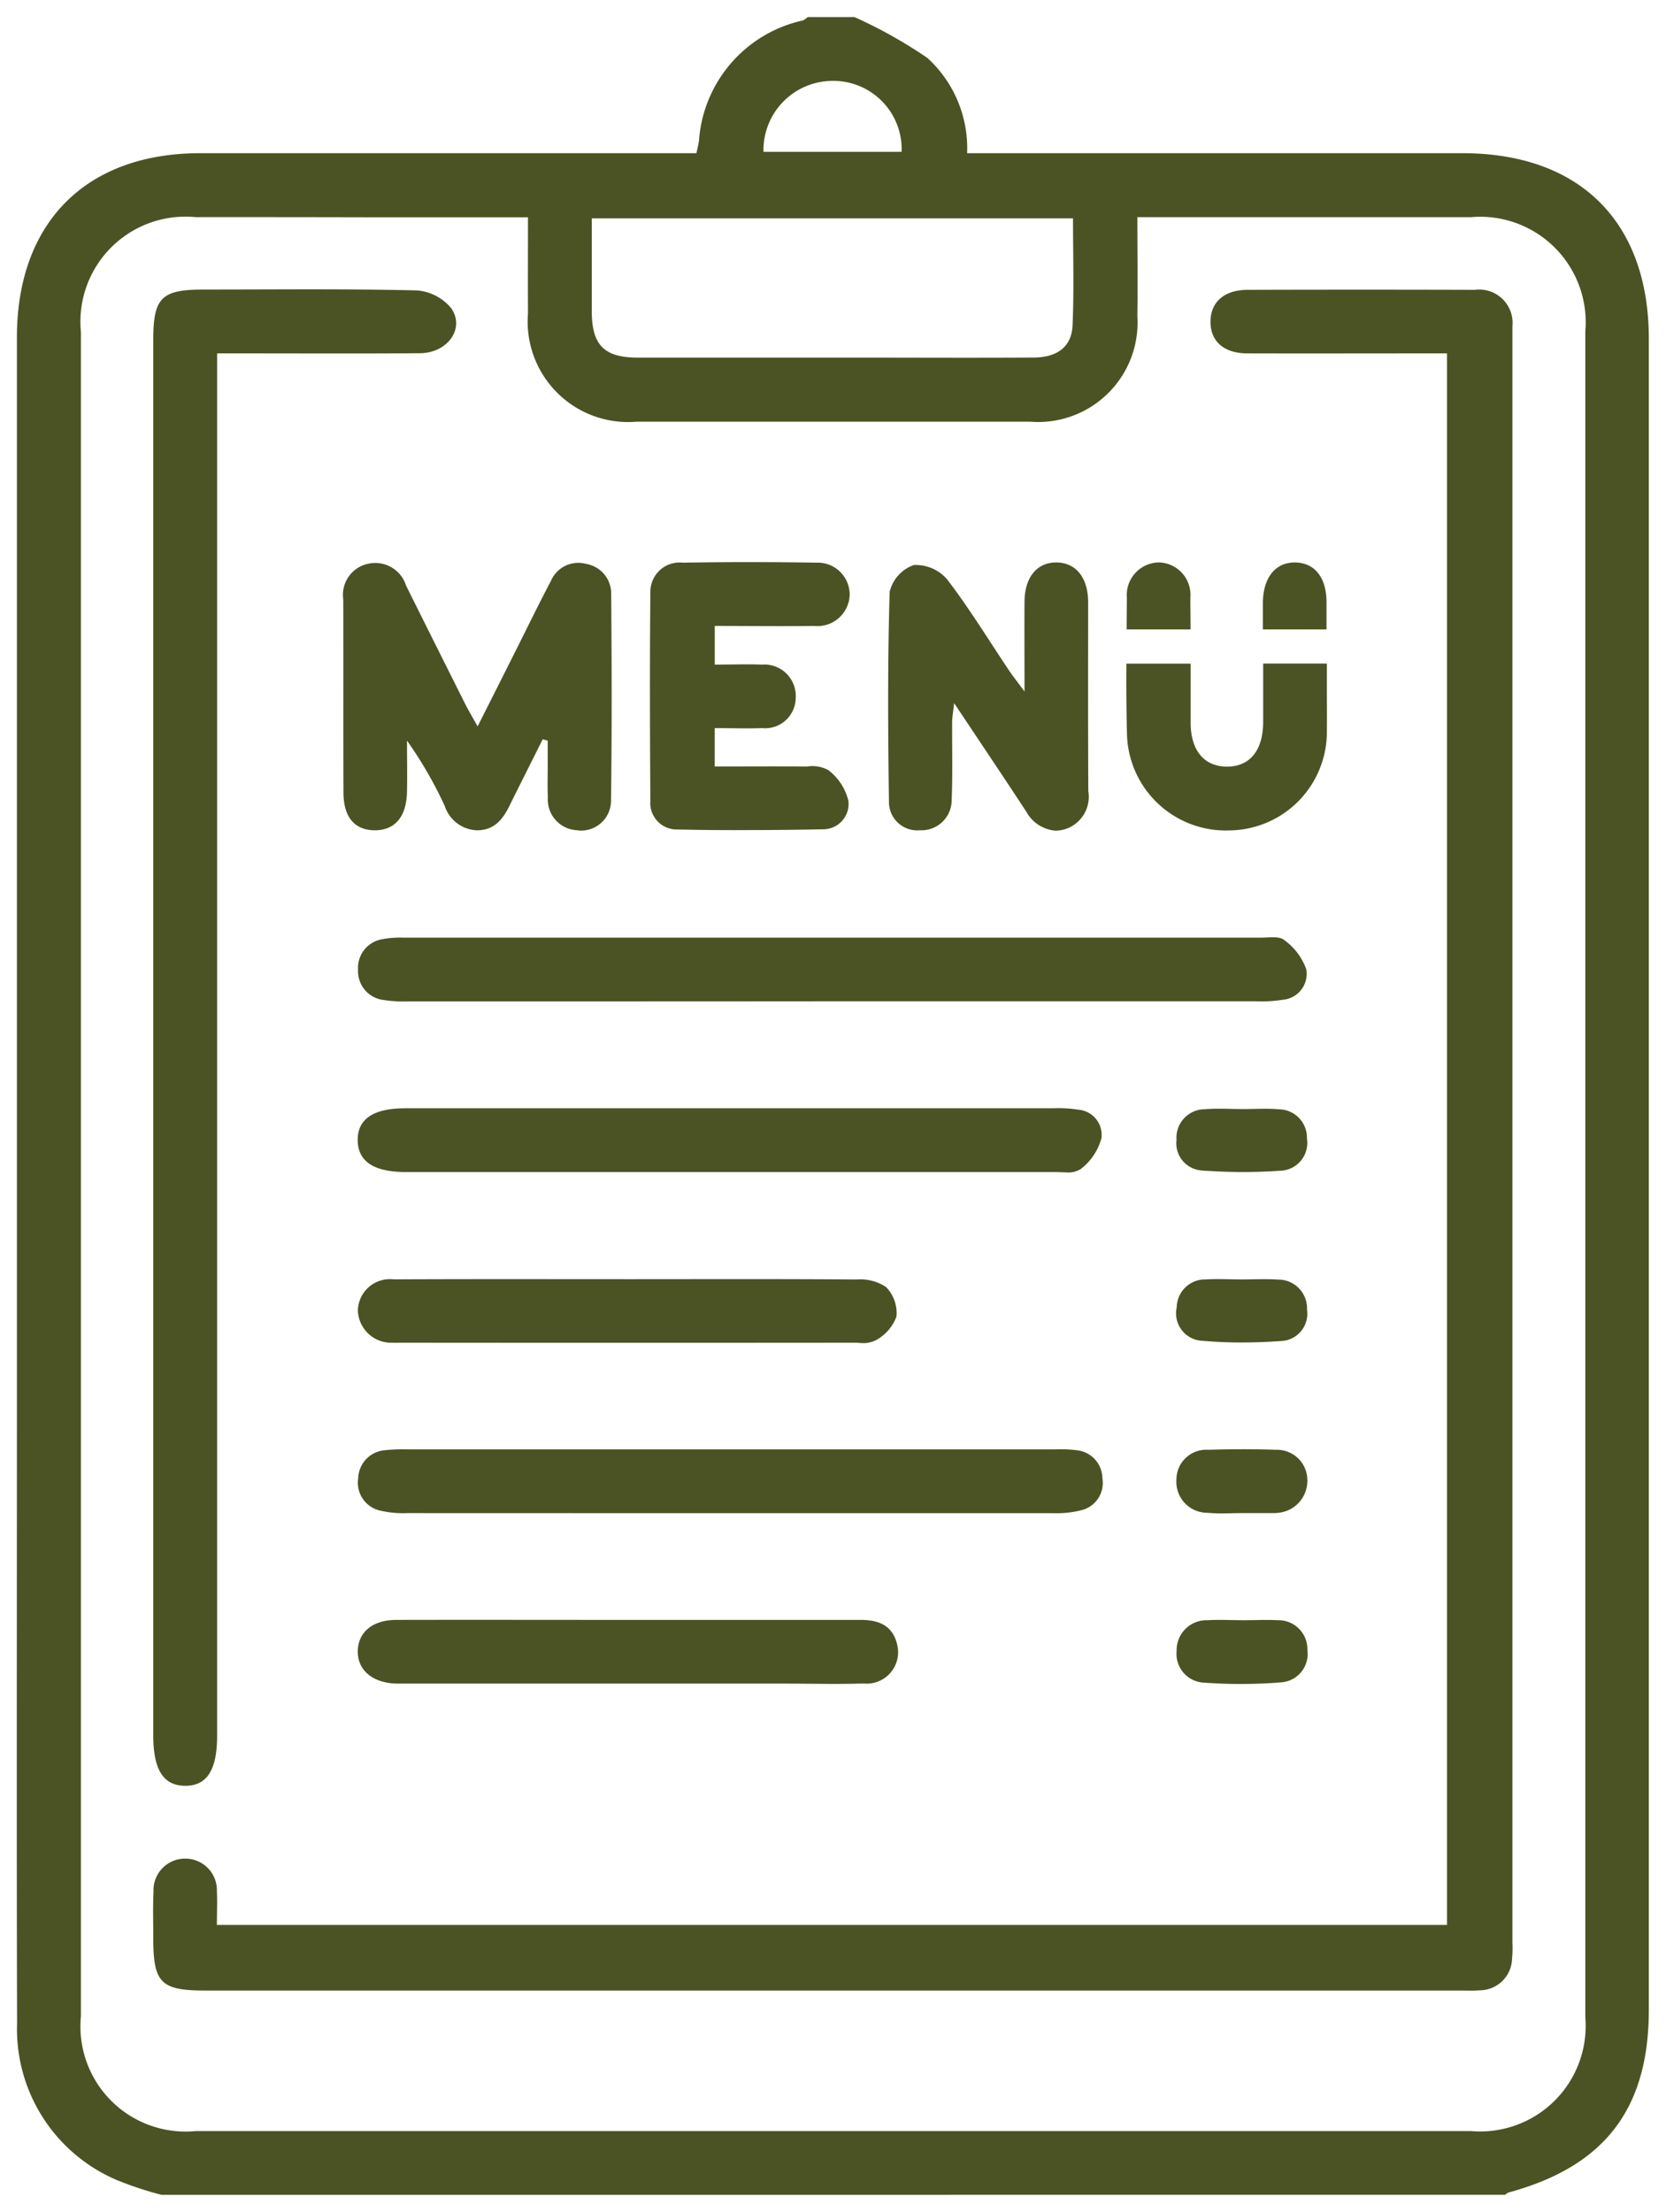 <svg xmlns="http://www.w3.org/2000/svg" xmlns:xlink="http://www.w3.org/1999/xlink" width="48.978" height="65" viewBox="0 0 48.978 65">
  <defs>
    <linearGradient id="linear-gradient" x1="0.5" x2="0.5" y2="1" gradientUnits="objectBoundingBox">
      <stop offset="0" stop-color="#4b5324"/>
      <stop offset="1" stop-color="#4b5324"/>
    </linearGradient>
  </defs>
  <path id="Union_3" data-name="Union 3" d="M-4254.747,64a10.172,10.172,0,0,1-1.3-.429,4.821,4.821,0,0,1-2.948-4.611c-.016-5.747-.005-11.495-.005-17.241q0-16.148,0-32.3c0-3.378,2.029-5.417,5.389-5.417q6.933,0,13.869,0h.719c.029-.14.059-.254.075-.37a3.9,3.9,0,0,1,3.05-3.53.567.567,0,0,0,.147-.1h1.375a13.857,13.857,0,0,1,2.142,1.2,3.59,3.59,0,0,1,1.169,2.8h14.56c3.454,0,5.481,2.018,5.481,5.457v49.1c0,2.914-1.3,4.606-4.125,5.372a.462.462,0,0,0-.1.067Zm1-58.119a3.089,3.089,0,0,0-3.371,3.381q0,24.745,0,49.489a3.089,3.089,0,0,0,3.375,3.374q18.746,0,37.492,0a3.1,3.1,0,0,0,3.36-3.339q0-24.773,0-49.551a3.1,3.1,0,0,0-3.347-3.354q-4.56,0-9.122,0h-.7c0,1.039.014,1.975,0,2.911a2.923,2.923,0,0,1-3.155,3.1q-5.78,0-11.56,0a2.954,2.954,0,0,1-3.2-3.186c-.005-.914,0-1.828,0-2.82h-4.336Q-4251.032,5.879-4253.75,5.881Zm24.621,4.126c.709,0,1.134-.312,1.161-.949.045-1.033.013-2.071.013-3.141H-4242.1c0,.953,0,1.846,0,2.738.005.993.368,1.354,1.359,1.354q3.588,0,7.178,0C-4232.084,10.011-4230.607,10.016-4229.129,10.007Zm-7.923-6.046h4.058a2.008,2.008,0,0,0-1.97-2.084h-.053A2.036,2.036,0,0,0-4237.052,3.961Zm20.507,54.034h-36.935c-1.289,0-1.514-.226-1.514-1.533,0-.459-.014-.917.007-1.376a.928.928,0,0,1,.93-.967.928.928,0,0,1,.933.962c.016.311,0,.624,0,.987h36.164V9.885h-.683c-1.729,0-3.46.005-5.187,0-.688,0-1.085-.355-1.083-.931s.4-.933,1.089-.937q3.344-.01,6.687,0a.98.98,0,0,1,1.1,1.07c0,.1,0,.208,0,.311V56.582a3.693,3.693,0,0,1-.012.5.951.951,0,0,1-.943.906c-.09.008-.181.01-.272.01Zm-37.513-6.016c-.641-.005-.936-.471-.936-1.484V9.5c0-1.257.235-1.491,1.492-1.491,2.083,0,4.167-.024,6.249.025a1.452,1.452,0,0,1,1.02.526c.411.594-.113,1.315-.919,1.32-1.727.014-3.457.005-5.185.005h-.78V50.508c0,1.008-.3,1.471-.934,1.471Zm29.961-3.031a.847.847,0,0,1-.812-.935.881.881,0,0,1,.912-.9c.353-.02.707,0,1.061,0v0c.333,0,.665-.018,1,0a.85.85,0,0,1,.871.876.835.835,0,0,1-.789.951c-.381.031-.764.046-1.147.046Q-4223.553,48.988-4224.1,48.948Zm-12.377.028H-4247.4c-.145,0-.291,0-.437,0-.708-.019-1.153-.394-1.142-.963.015-.549.434-.905,1.12-.909,2.267-.005,4.535,0,6.8,0,2.288,0,4.578,0,6.867,0,.536,0,.946.169,1.073.735a.924.924,0,0,1-.989,1.134c-.31.009-.621.012-.932.012C-4235.515,48.982-4236,48.976-4236.474,48.976ZM-4224,43.957a.912.912,0,0,1-.912-.976.878.878,0,0,1,.938-.876c.663-.021,1.328-.024,1.99,0a.892.892,0,0,1,.921.9.945.945,0,0,1-.884.955.951.951,0,0,1-.124.006c-.311,0-.622,0-.933,0v0c-.206,0-.413.009-.619.009C-4223.745,43.972-4223.871,43.968-4224,43.957Zm-23.516.009a2.987,2.987,0,0,1-.8-.073.837.837,0,0,1-.651-.942.853.853,0,0,1,.788-.834,5.042,5.042,0,0,1,.685-.024h9.559q4.717,0,9.433,0a3.863,3.863,0,0,1,.686.028.835.835,0,0,1,.727.817.823.823,0,0,1-.572.93,2.9,2.9,0,0,1-.862.1q-4.747,0-9.5,0T-4247.512,43.966Zm13.186-5.008c-.051,0-.1,0-.153,0q-6.549.006-13.1,0c-.127,0-.251.005-.375,0a.979.979,0,0,1-1.018-.962.945.945,0,0,1,1.056-.9c2.31-.011,4.618-.005,6.929-.005,2.225,0,4.452-.009,6.679.009a1.373,1.373,0,0,1,.864.222,1.1,1.1,0,0,1,.306.866,1.3,1.3,0,0,1-.6.694.832.832,0,0,1-.434.086Zm10.157-.057a.808.808,0,0,1-.73-.983.835.835,0,0,1,.856-.82c.353-.021.707,0,1.058,0s.708-.019,1.057.005a.844.844,0,0,1,.859.885.8.8,0,0,1-.743.919c-.395.029-.792.044-1.19.044S-4223.783,38.934-4224.17,38.9Zm-4.333-4.958q-9.525,0-19.052,0c-.948,0-1.416-.31-1.423-.933s.456-.941,1.4-.941h19.052a3.755,3.755,0,0,1,.745.043.741.741,0,0,1,.667.841,1.712,1.712,0,0,1-.606.9.689.689,0,0,1-.425.1C-4228.261,33.952-4228.389,33.943-4228.5,33.943Zm4.356-.046a.8.8,0,0,1-.759-.9.836.836,0,0,1,.834-.9c.372-.032.747-.005,1.12-.005.353,0,.708-.024,1.059.007a.833.833,0,0,1,.821.855.818.818,0,0,1-.779.95c-.375.026-.753.038-1.13.038S-4223.76,33.923-4224.146,33.9Zm-23.346-4.969a3.926,3.926,0,0,1-.745-.044.85.85,0,0,1-.729-.884.852.852,0,0,1,.713-.9,2.855,2.855,0,0,1,.621-.046q12.609,0,25.221,0c.228,0,.527-.051.667.068a1.8,1.8,0,0,1,.654.864.764.764,0,0,1-.685.893,4.037,4.037,0,0,1-.8.046q-6.245,0-12.488,0Q-4241.281,28.93-4247.493,28.928Zm18.158-5.594c-.671-1.026-1.356-2.04-2.108-3.171-.029.254-.057.394-.059.537-.005.77.018,1.541-.014,2.31a.887.887,0,0,1-.933.888.831.831,0,0,1-.911-.832c-.029-2.059-.041-4.119.021-6.176a1.109,1.109,0,0,1,.708-.785,1.212,1.212,0,0,1,.981.421c.656.855,1.22,1.782,1.822,2.68.11.164.233.316.453.615,0-.99-.005-1.813,0-2.635.005-.721.365-1.161.938-1.157s.93.443.933,1.166c0,1.85-.005,3.7.005,5.554a1,1,0,0,1-.63,1.1,1.022,1.022,0,0,1-.336.061A1.073,1.073,0,0,1-4229.335,23.333Zm5.908.571a2.905,2.905,0,0,1-2.936-2.846c-.016-.619-.021-1.291-.017-2.057h1.889l0,.005c0,.541,0,1.153,0,1.741.005.8.387,1.267,1.048,1.281h.021c.671,0,1.058-.476,1.063-1.3v-.432c0-.143,0-.286,0-.431V19h1.873v.083c0,.216,0,.432,0,.647,0,.414.005.856,0,1.289a2.894,2.894,0,0,1-2.916,2.884Zm-16.189-.029a.777.777,0,0,1-.758-.844c-.014-2.04-.02-4.083,0-6.125a.86.86,0,0,1,.952-.872q1.969-.032,3.937,0a.938.938,0,0,1,.97.941.946.946,0,0,1-1.043.918c-.956.013-1.91,0-2.923,0v1.137c.483,0,.938-.017,1.388,0a.922.922,0,0,1,.992.966.9.9,0,0,1-.99.9c-.452.016-.905,0-1.391,0v1.127c.862,0,1.708-.006,2.555,0l.166,0a.991.991,0,0,1,.619.107,1.614,1.614,0,0,1,.591.91.747.747,0,0,1-.759.829q-1.067.022-2.136.023Q-4238.53,23.9-4239.616,23.875Zm-2.92.021a.9.9,0,0,1-.851-.965c-.015-.292-.005-.584-.005-.874v-.793l-.147-.04c-.324.648-.649,1.291-.97,1.94-.2.413-.459.745-.983.734a1.037,1.037,0,0,1-.928-.716,12.068,12.068,0,0,0-1.109-1.919c0,.5.01,1,0,1.507-.016.74-.363,1.136-.962,1.128-.581-.01-.9-.384-.906-1.1-.007-1.894,0-3.789-.005-5.682a.932.932,0,0,1,.762-1.056.948.948,0,0,1,1.083.646q.861,1.73,1.728,3.458c.1.2.215.391.376.682.392-.776.74-1.468,1.088-2.161s.7-1.417,1.067-2.115a.876.876,0,0,1,1.035-.5.882.882,0,0,1,.737.893c.016,2.018.022,4.037-.005,6.055a.878.878,0,0,1-.924.888Zm22.042-5.9h-1.873v-.384c0-.128,0-.255,0-.384,0-.741.361-1.2.935-1.2h.026c.577.019.91.45.91,1.183,0,.262,0,.523,0,.785h0Zm-4,0h-1.879c0-.312.007-.627.007-.933a.959.959,0,0,1,.938-1.036.953.953,0,0,1,.929,1.036c0,.307.006.621.006.932h0Z" transform="translate(4259.497 0.5)" stroke="rgba(0,0,0,0)" stroke-miterlimit="10" stroke-width="1" fill="url(#linear-gradient)"/>
</svg>
